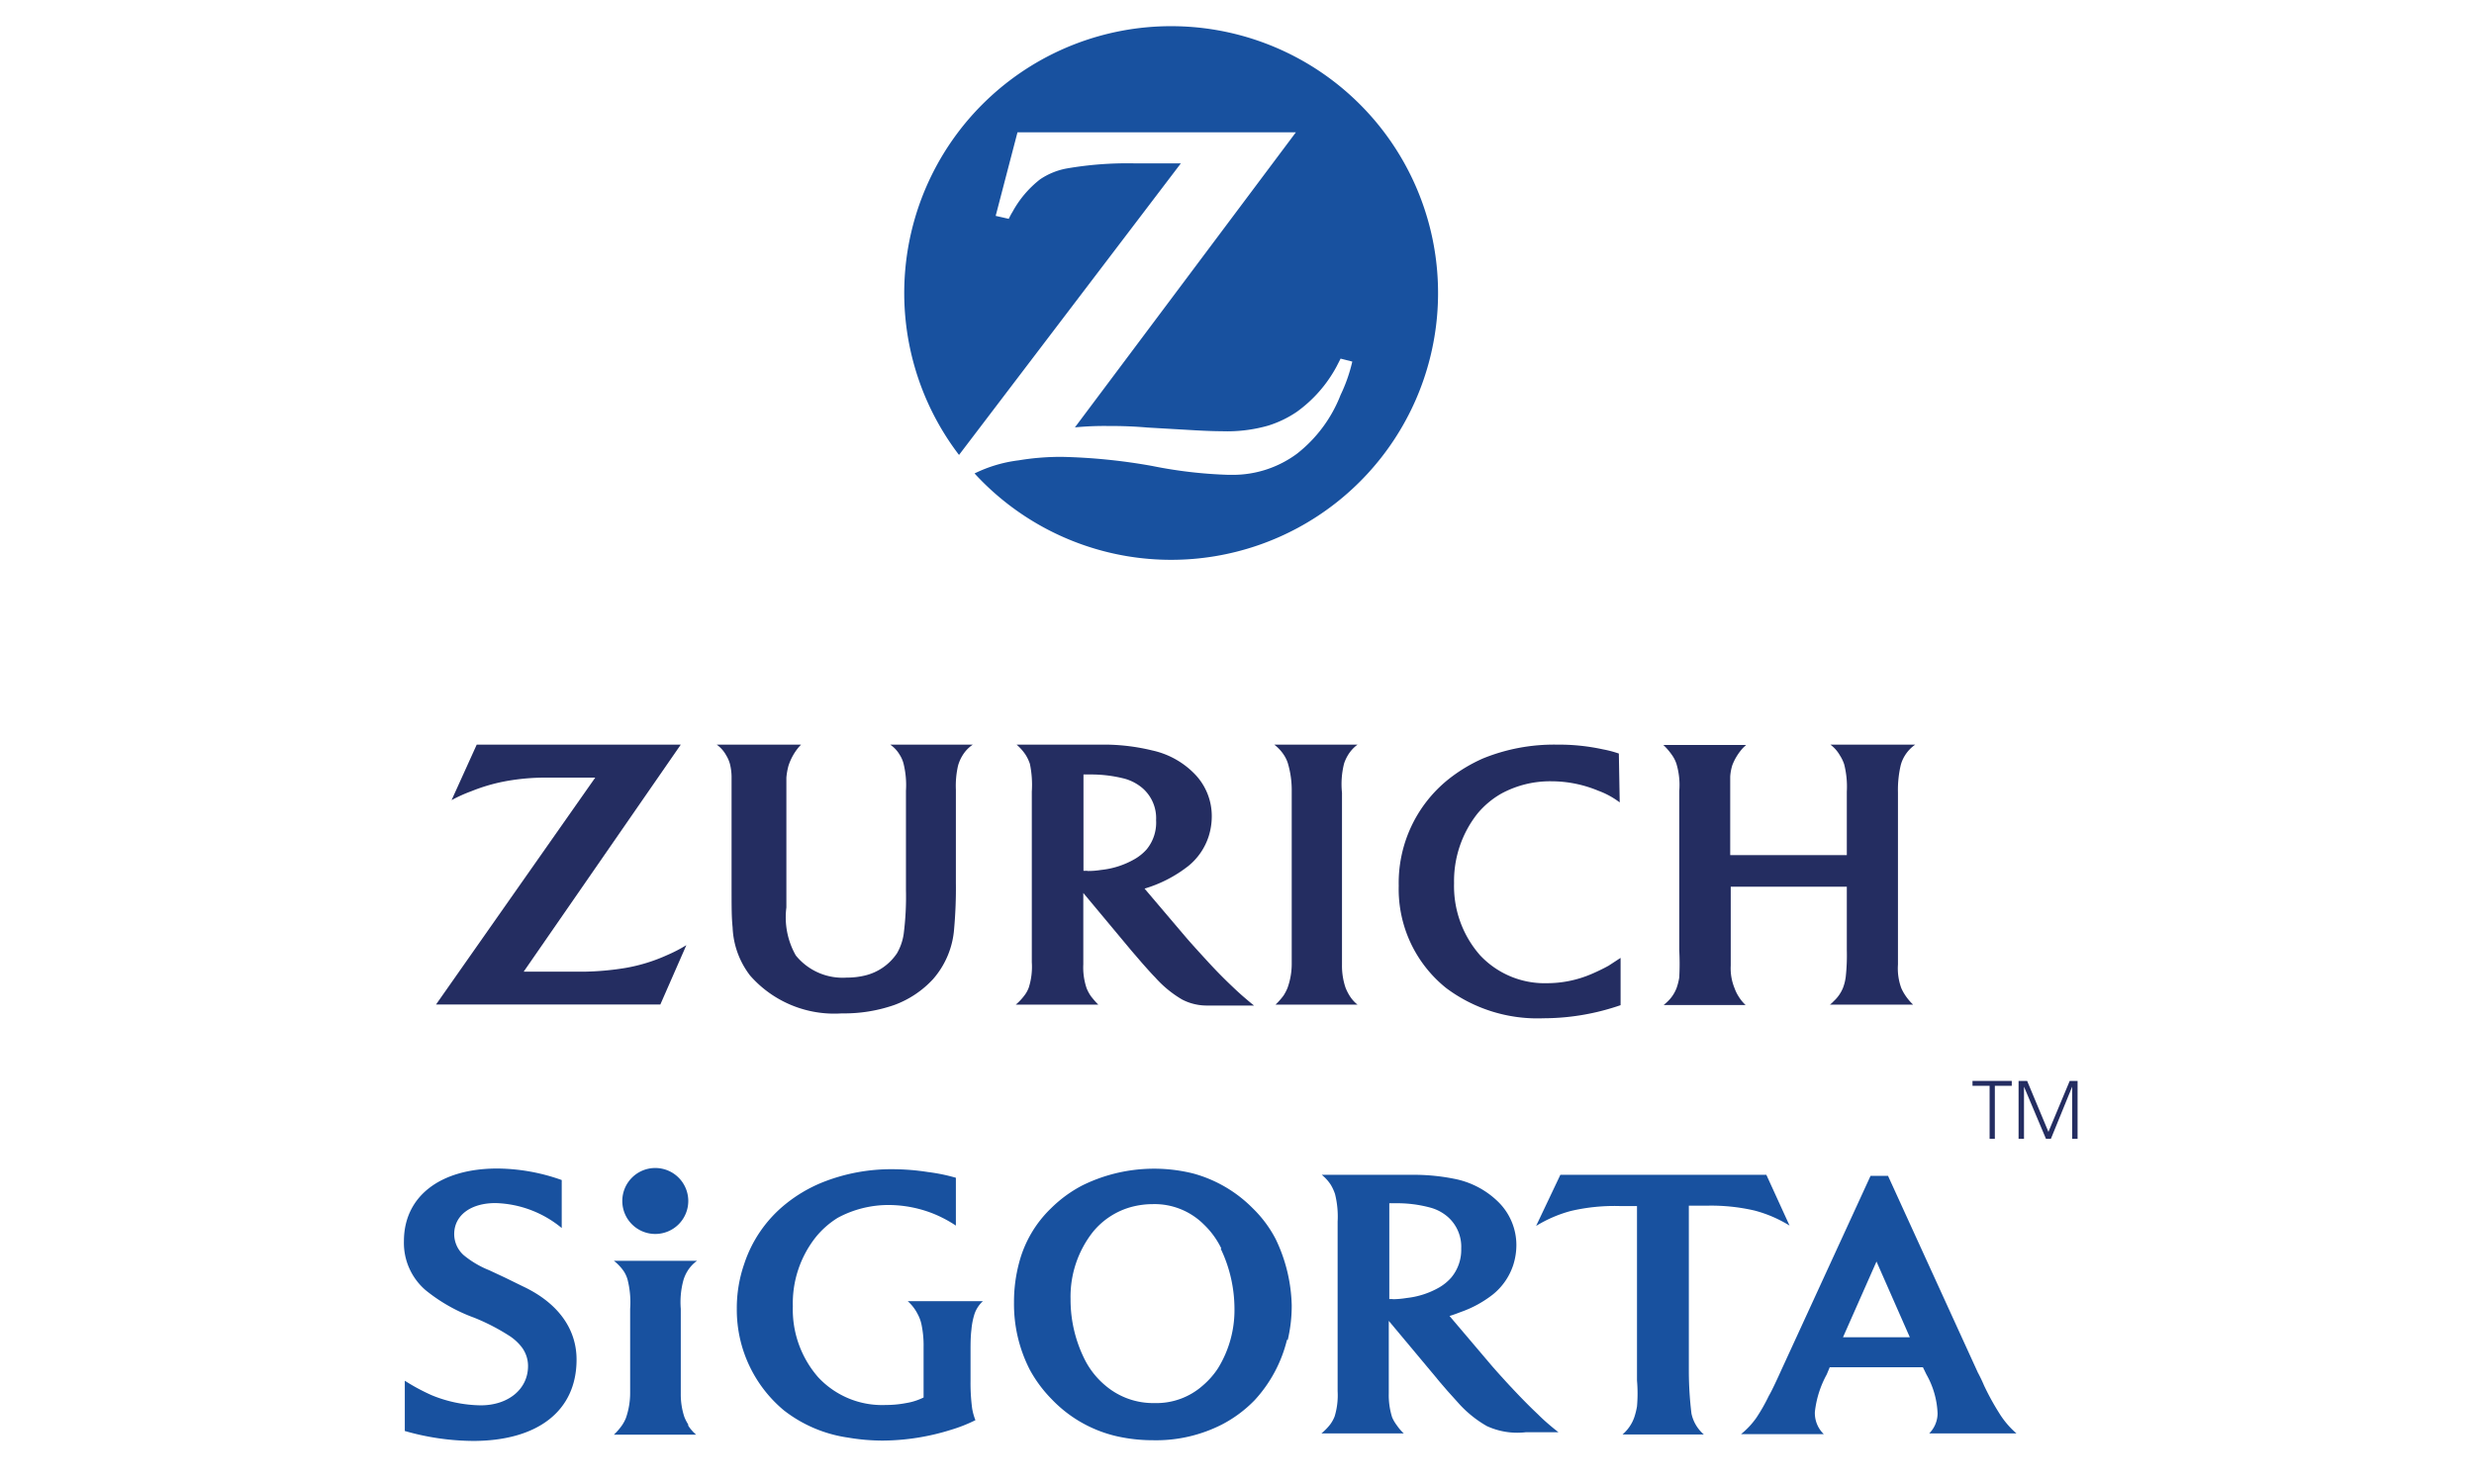 <svg id="Layer_1" data-name="Layer 1" xmlns="http://www.w3.org/2000/svg" viewBox="0 0 141.73 85.04"><defs><style>.cls-1{fill:#18519f;}.cls-2{fill:#242d61;}</style></defs><path class="cls-1" d="M67.1,1.5A15.29,15.29,0,0,0,54.94,26.07L67.65,9.36H64.93a20.39,20.39,0,0,0-3.8.29,4,4,0,0,0-1.55.63A6,6,0,0,0,58,12.15q-.08.12-.21.39l-.75-.17,1.25-4.79H74.24L61.58,24.49a17.52,17.52,0,0,1,1.82-.08c.51,0,1.3,0,2.34.09l2.25.13c.81.05,1.49.08,2,.08a8.54,8.54,0,0,0,2.66-.32,6.21,6.21,0,0,0,1.64-.79A7.67,7.67,0,0,0,76.57,21l.23-.45.67.17a9.18,9.18,0,0,1-.67,1.91A7.92,7.92,0,0,1,74.3,26a6.17,6.17,0,0,1-3.71,1.21h-.21A26.13,26.13,0,0,1,66,26.7a33.23,33.23,0,0,0-5.15-.52,14.71,14.71,0,0,0-2.5.2,7.89,7.89,0,0,0-2.52.75A15.29,15.29,0,1,0,67.1,1.5"/><path class="cls-2" d="M39,42.67H27.31l-1.44,3.18A8.59,8.59,0,0,1,27,45.34a10.18,10.18,0,0,1,2.11-.6,12.63,12.63,0,0,1,2.1-.18c.41,0,.79,0,1.15,0h1.74l-9.12,13H37.83l1.49-3.4a8.42,8.42,0,0,1-1.1.57,9.78,9.78,0,0,1-2.41.74,16.08,16.08,0,0,1-2.34.21H30"/><path class="cls-2" d="M77.77,57.57a2,2,0,0,1-.46-.52,2.82,2.82,0,0,1-.23-.46,3.92,3.92,0,0,1-.2-1.31V45.43A4.83,4.83,0,0,1,77,43.75a2.35,2.35,0,0,1,.21-.46,2.09,2.09,0,0,1,.56-.62H73a2.37,2.37,0,0,1,.55.59,1.92,1.92,0,0,1,.23.48A5.44,5.44,0,0,1,74,45.35v9.82a4.09,4.09,0,0,1-.24,1.44,2.64,2.64,0,0,1-.23.44,3.92,3.92,0,0,1-.46.52"/><path class="cls-2" d="M92.74,43.18a6.38,6.38,0,0,0-.91-.24,11.82,11.82,0,0,0-2.62-.27,10.81,10.81,0,0,0-4.25.79,9.08,9.08,0,0,0-2,1.21,7.61,7.61,0,0,0-2.83,6.09,7.26,7.26,0,0,0,2.72,5.86,8.72,8.72,0,0,0,5.57,1.73,13.56,13.56,0,0,0,4.18-.67l.24-.08V54.89l-.69.45c-.29.16-.6.31-.92.45a6.47,6.47,0,0,1-2.6.55,5.07,5.07,0,0,1-3.84-1.6,6,6,0,0,1-1.49-4.13,6.23,6.23,0,0,1,1.35-4A5,5,0,0,1,86,45.48a5.85,5.85,0,0,1,2.88-.71,7,7,0,0,1,2.68.54,4.74,4.74,0,0,1,1.23.67"/><path class="cls-2" d="M105.8,50.81v3.63a11.39,11.39,0,0,1-.06,1.52,2.69,2.69,0,0,1-.16.65,2.13,2.13,0,0,1-.54.77,1.44,1.44,0,0,1-.21.19h4.77a3.11,3.11,0,0,1-.4-.46,2.76,2.76,0,0,1-.28-.49,3.28,3.28,0,0,1-.19-1.35c0-.44,0-.69,0-.77V45.42a6.24,6.24,0,0,1,.16-1.58,2,2,0,0,1,.24-.55,2.11,2.11,0,0,1,.59-.62h-4.86a2,2,0,0,1,.54.61,2.26,2.26,0,0,1,.25.52,5.21,5.21,0,0,1,.15,1.56V49H99.12V46.26c0-.82,0-1.36,0-1.76a2.79,2.79,0,0,1,.12-.65,3.14,3.14,0,0,1,.62-1l.17-.16H95.29a3.67,3.67,0,0,1,.49.57,1.89,1.89,0,0,1,.26.51,4.22,4.22,0,0,1,.16,1.57v9.1a14.56,14.56,0,0,1,0,1.58,3.41,3.41,0,0,1-.15.59,2.12,2.12,0,0,1-.58.84l-.16.14H100a2.33,2.33,0,0,1-.4-.49,2.28,2.28,0,0,1-.23-.47,3,3,0,0,1-.22-1.3c0-.32,0-.61,0-.89V50.81"/><path class="cls-2" d="M62.06,54.51c0,.27,0,.52,0,.75a3.69,3.69,0,0,0,.19,1.37,2.3,2.3,0,0,0,.25.46,4.92,4.92,0,0,0,.42.48H58.19a3.09,3.09,0,0,0,.49-.52,1.66,1.66,0,0,0,.26-.47,3.93,3.93,0,0,0,.17-1.44V45.36A5.87,5.87,0,0,0,59,43.77a2.43,2.43,0,0,0-.26-.54,3,3,0,0,0-.5-.56h3.84c.48,0,.94,0,1.38,0A11.73,11.73,0,0,1,66,43a4.83,4.83,0,0,1,2.42,1.33,3.46,3.46,0,0,1,1,2.45,3.78,3.78,0,0,1-.18,1.15,3.61,3.61,0,0,1-1.17,1.7,7.55,7.55,0,0,1-2.5,1.29l2.31,2.72c.28.33.65.74,1.09,1.22.69.76,1.16,1.23,1.69,1.73.22.21.44.41.64.58s.29.25.54.45H69.19a3.05,3.05,0,0,1-1.48-.35A6.41,6.41,0,0,1,66.17,56c-.17-.17-.41-.44-.73-.8l-.62-.72-2.76-3.31m.24-1.26a4.64,4.64,0,0,0,.78-.06A4.84,4.84,0,0,0,65,49.23a2.77,2.77,0,0,0,.69-.56A2.42,2.42,0,0,0,66.23,47a2.28,2.28,0,0,0-.77-1.83,2.7,2.7,0,0,0-1-.54,7.67,7.67,0,0,0-2-.25h-.39V49.9h.24"/><path class="cls-2" d="M55.77,42.67H51a1.81,1.81,0,0,1,.54.58,1.73,1.73,0,0,1,.22.5,5.13,5.13,0,0,1,.14,1.56V51a16.78,16.78,0,0,1-.13,2.52,3.12,3.12,0,0,1-.38,1.1,3.06,3.06,0,0,1-1.84,1.28,4.38,4.38,0,0,1-1.05.12,3.45,3.45,0,0,1-2.91-1.27A4.42,4.42,0,0,1,45.05,52V46.3c0-.88,0-1.29,0-1.74a3.8,3.8,0,0,1,.12-.68,3.2,3.2,0,0,1,.6-1.08l.12-.13H41.06a1.85,1.85,0,0,1,.54.61,1.92,1.92,0,0,1,.22.51,3.26,3.26,0,0,1,.09.69c0,.14,0,.45,0,.92v5.13c0,1.58,0,2,.06,2.62a4.83,4.83,0,0,0,1,2.75,6.41,6.41,0,0,0,5.26,2.17,8.72,8.72,0,0,0,3-.48,5.67,5.67,0,0,0,2.22-1.48,4.93,4.93,0,0,0,1.21-2.89,26.33,26.33,0,0,0,.1-2.67v-5.3a5.24,5.24,0,0,1,.12-1.36,2.27,2.27,0,0,1,.26-.6,2,2,0,0,1,.59-.62"/><path class="cls-1" d="M54.76,67.49a10.2,10.2,0,0,0-1.61-.33,13.28,13.28,0,0,0-2-.16,10.62,10.62,0,0,0-4.1.78A8.33,8.33,0,0,0,45,69a7.35,7.35,0,0,0-2.37,3.44A7.7,7.7,0,0,0,42.21,75a7.5,7.5,0,0,0,2.7,5.82,7.76,7.76,0,0,0,3.68,1.56,11.7,11.7,0,0,0,2,.17,13.3,13.3,0,0,0,3.9-.62,8.71,8.71,0,0,0,1.39-.55,3.26,3.26,0,0,1-.19-.69,11,11,0,0,1-.09-1.56V77.44c0-.43,0-.84.05-1.24a4.14,4.14,0,0,1,.16-.85,1.74,1.74,0,0,1,.5-.79H52a2.46,2.46,0,0,1,.57.74,2.21,2.21,0,0,1,.21.55,5.83,5.83,0,0,1,.13,1.35c0,.27,0,.49,0,.65v2.23a3.47,3.47,0,0,1-1,.32,6.09,6.09,0,0,1-1.16.11,5,5,0,0,1-3.87-1.58,5.9,5.9,0,0,1-1.46-4.08,6.11,6.11,0,0,1,1.3-3.94A5,5,0,0,1,48,69.78a6.12,6.12,0,0,1,2.93-.73,7,7,0,0,1,2.62.53,7.33,7.33,0,0,1,1.21.65"/><path class="cls-1" d="M79.56,79.1v.74a4.22,4.22,0,0,0,.19,1.37,2.09,2.09,0,0,0,.26.45,2.77,2.77,0,0,0,.41.48H75.7a3.24,3.24,0,0,0,.5-.51,2,2,0,0,0,.26-.47,4.16,4.16,0,0,0,.17-1.44V70a5.32,5.32,0,0,0-.15-1.58,2.65,2.65,0,0,0-.25-.54,2.5,2.5,0,0,0-.51-.56h3.83l1.38,0a11.74,11.74,0,0,1,2.53.26,4.93,4.93,0,0,1,2.41,1.33,3.47,3.47,0,0,1,1,2.44,3.77,3.77,0,0,1-.18,1.14,3.61,3.61,0,0,1-1.17,1.69,6.4,6.4,0,0,1-1.83,1c-.21.08-.33.13-.65.23l2.3,2.71c.27.32.63.72,1.08,1.21.7.75,1.16,1.22,1.68,1.71.23.23.44.42.64.59s.27.23.54.44H87.42a4.17,4.17,0,0,1-2.24-.35,6.52,6.52,0,0,1-1.54-1.22l-.72-.8c-.31-.36-.52-.6-.61-.72l-2.75-3.29m.21-1.24a5.21,5.21,0,0,0,.81-.07,4.8,4.8,0,0,0,1.86-.6,2.81,2.81,0,0,0,.69-.56,2.48,2.48,0,0,0,.58-1.67,2.28,2.28,0,0,0-.77-1.82,2.54,2.54,0,0,0-1-.53,7.22,7.22,0,0,0-2-.25h-.35v5.49h.21"/><path class="cls-1" d="M73.73,76.77a7.84,7.84,0,0,1-1.85,3.46A7.26,7.26,0,0,1,70,81.63a8.29,8.29,0,0,1-3.94.9,9.4,9.4,0,0,1-2-.21,7.46,7.46,0,0,1-3.81-2.14A7.55,7.55,0,0,1,59,78.5a8.23,8.23,0,0,1-.91-3.86,8.65,8.65,0,0,1,.3-2.31,6.67,6.67,0,0,1,1.83-3.1A7.39,7.39,0,0,1,62,67.93a9.3,9.3,0,0,1,6.34-.69,7.61,7.61,0,0,1,3.43,2A6.92,6.92,0,0,1,73.08,71,9.24,9.24,0,0,1,74,74.79a8.46,8.46,0,0,1-.23,2m-3.8-5.24a4.78,4.78,0,0,0-1-1.38A4,4,0,0,0,66.05,69a4.79,4.79,0,0,0-1.19.15,4.3,4.3,0,0,0-2.27,1.47,6,6,0,0,0-1.26,3.82A7.65,7.65,0,0,0,62.19,78a4.71,4.71,0,0,0,1.14,1.4,4.22,4.22,0,0,0,2.81,1,4,4,0,0,0,2.76-1,4.63,4.63,0,0,0,.88-1A6.35,6.35,0,0,0,70.72,75a8,8,0,0,0-.79-3.45"/><path class="cls-1" d="M23.19,79.12a11.46,11.46,0,0,0,1.54.83,7.63,7.63,0,0,0,2.81.58c1.58,0,2.71-.93,2.71-2.25a1.79,1.79,0,0,0-.44-1.18,2.86,2.86,0,0,0-.69-.59,12,12,0,0,0-1.95-1,9.66,9.66,0,0,1-2.79-1.58,3.57,3.57,0,0,1-1.24-2.81c0-2.56,2.07-4.16,5.35-4.16a11.17,11.17,0,0,1,3.69.66v2.75a6.21,6.21,0,0,0-3.8-1.43c-1.41,0-2.36.7-2.36,1.78a1.62,1.62,0,0,0,.55,1.21,5.49,5.49,0,0,0,1.46.86l.92.43,1,.49c2,.94,3.08,2.42,3.08,4.2,0,2.92-2.2,4.66-5.94,4.66A14.45,14.45,0,0,1,23.19,82"/><path class="cls-1" d="M113.31,78.66a8.07,8.07,0,0,1,.35.73,14.79,14.79,0,0,0,.86,1.57,5,5,0,0,0,1,1.18h-5A1.64,1.64,0,0,0,111,81a4.91,4.91,0,0,0-.64-2.24l-.2-.41h-5.34l-.17.41a5.77,5.77,0,0,0-.68,2.15,1.68,1.68,0,0,0,.51,1.27H99.74a4.58,4.58,0,0,0,.88-.94,10.09,10.09,0,0,0,.71-1.25c.18-.3.5-1,.74-1.53l5.09-11.08h1m-2.58,9.25h3.83l-1.91-4.34Z"/><path class="cls-1" d="M101.19,67.32H89.39L88,70.25a7.51,7.51,0,0,1,2-.86,11,11,0,0,1,2.78-.28l1,0v10a8.48,8.48,0,0,1,0,1.48,4.19,4.19,0,0,1-.15.61,2.29,2.29,0,0,1-.68,1h4.66A2.17,2.17,0,0,1,96.9,81a20.48,20.48,0,0,1-.15-2.4V69.09l1,0a11,11,0,0,1,2.77.28,7.38,7.38,0,0,1,2,.86"/><path class="cls-1" d="M39.43,68.82a1.89,1.89,0,1,1-1.89-1.89,1.89,1.89,0,0,1,1.89,1.89"/><path class="cls-1" d="M39.43,81.63a2.38,2.38,0,0,1-.23-.45,4.13,4.13,0,0,1-.2-1.3V77.32h0V75a4.76,4.76,0,0,1,.16-1.67,2.18,2.18,0,0,1,.21-.47,2,2,0,0,1,.56-.61H35.17a2.67,2.67,0,0,1,.56.59,1.74,1.74,0,0,1,.22.48A5.29,5.29,0,0,1,36.1,75c0,.19,0,.34,0,.47v4.34a4.38,4.38,0,0,1-.24,1.44,2.22,2.22,0,0,1-.23.43,3.42,3.42,0,0,1-.46.53h4.71a2.24,2.24,0,0,1-.46-.53"/><polyline class="cls-2" points="113.98 65.26 114.28 65.26 114.28 62.22 115.25 62.22 115.25 61.94 113 61.94 113 62.22 113.98 62.22 113.98 65.26"/><polyline class="cls-2" points="115.64 65.26 115.95 65.26 115.95 62.27 115.95 62.27 117.21 65.26 117.49 65.26 118.71 62.27 118.71 62.27 118.71 65.26 119.02 65.26 119.02 61.94 118.57 61.94 117.35 64.86 116.13 61.94 115.64 61.94 115.64 65.26"/></svg>